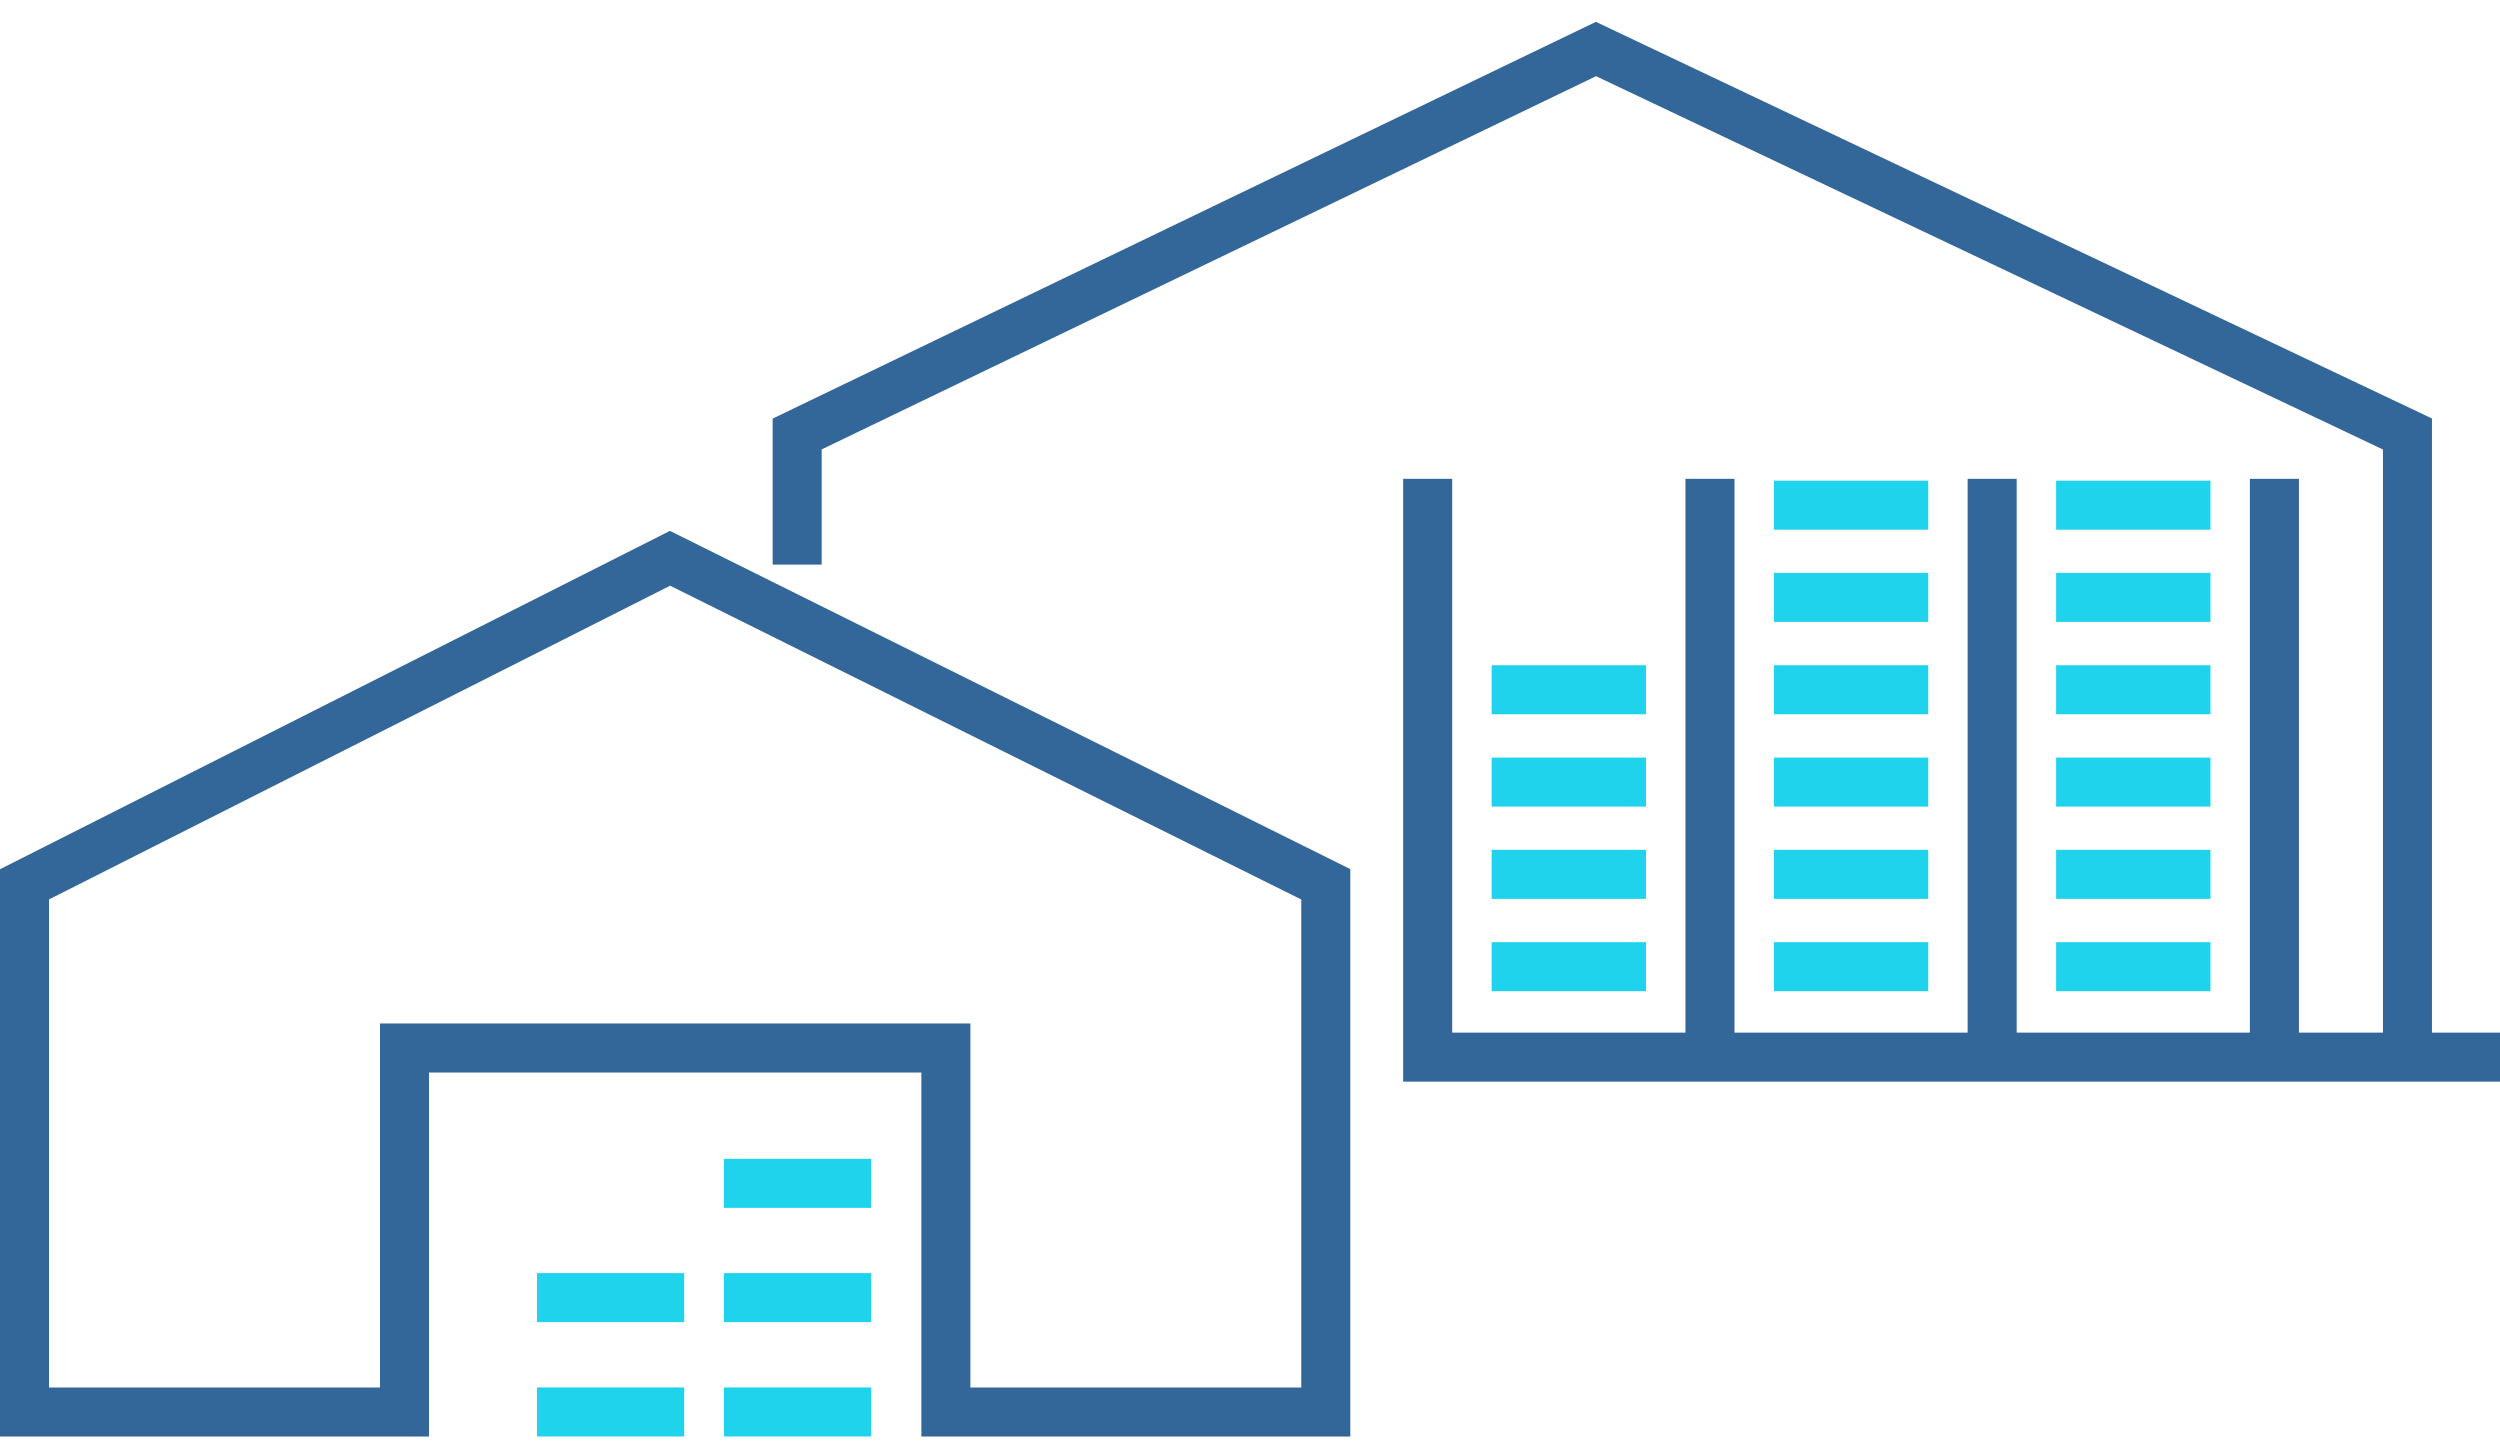 <svg width="102" height="59" viewBox="0 0 102 59" fill="none" xmlns="http://www.w3.org/2000/svg">
<path fill-rule="evenodd" clip-rule="evenodd" d="M38.592 42.758V57.611H54.092V36.08L27.337 22.778L1 36.08V57.611H16.503V42.758H38.592Z" stroke="#336699" stroke-width="2" stroke-miterlimit="22.926"/>
<path d="M35.541 57.608H29.537" stroke="#1FD3EC" stroke-width="2" stroke-miterlimit="22.926"/>
<path d="M35.541 52.943H29.537" stroke="#1FD3EC" stroke-width="2" stroke-miterlimit="22.926"/>
<path d="M35.541 48.281H29.537" stroke="#1FD3EC" stroke-width="2" stroke-miterlimit="22.926"/>
<path d="M27.916 57.608H21.911" stroke="#1FD3EC" stroke-width="2" stroke-miterlimit="22.926"/>
<path d="M27.916 52.943H21.911" stroke="#1FD3EC" stroke-width="2" stroke-miterlimit="22.926"/>
<path d="M98.224 43.132V17.707L65.115 2L32.524 17.707V23.035" stroke="#336699" stroke-width="2" stroke-miterlimit="22.926"/>
<path d="M102 43.131H58.249V19.536" stroke="#336699" stroke-width="2" stroke-miterlimit="22.926"/>
<path d="M92.796 43.131V19.536" stroke="#336699" stroke-width="2" stroke-miterlimit="22.926"/>
<path d="M69.767 43.131V19.536" stroke="#336699" stroke-width="2" stroke-miterlimit="22.926"/>
<path d="M81.28 43.131V19.536" stroke="#336699" stroke-width="2" stroke-miterlimit="22.926"/>
<path d="M90.187 39.441H83.89" stroke="#1FD3EC" stroke-width="2" stroke-miterlimit="22.926"/>
<path d="M90.187 35.673H83.89" stroke="#1FD3EC" stroke-width="2" stroke-miterlimit="22.926"/>
<path d="M90.187 31.91H83.89" stroke="#1FD3EC" stroke-width="2" stroke-miterlimit="22.926"/>
<path d="M90.187 28.142H83.89" stroke="#1FD3EC" stroke-width="2" stroke-miterlimit="22.926"/>
<path d="M90.187 24.373H83.89" stroke="#1FD3EC" stroke-width="2" stroke-miterlimit="22.926"/>
<path d="M90.187 20.611H83.89" stroke="#1FD3EC" stroke-width="2" stroke-miterlimit="22.926"/>
<path d="M78.672 39.441H72.376" stroke="#1FD3EC" stroke-width="2" stroke-miterlimit="22.926"/>
<path d="M78.672 35.673H72.376" stroke="#1FD3EC" stroke-width="2" stroke-miterlimit="22.926"/>
<path d="M78.672 31.91H72.376" stroke="#1FD3EC" stroke-width="2" stroke-miterlimit="22.926"/>
<path d="M78.672 28.142H72.376" stroke="#1FD3EC" stroke-width="2" stroke-miterlimit="22.926"/>
<path d="M78.672 24.373H72.376" stroke="#1FD3EC" stroke-width="2" stroke-miterlimit="22.926"/>
<path d="M78.672 20.611H72.376" stroke="#1FD3EC" stroke-width="2" stroke-miterlimit="22.926"/>
<path d="M67.157 39.441H60.859" stroke="#1FD3EC" stroke-width="2" stroke-miterlimit="22.926"/>
<path d="M67.157 35.673H60.859" stroke="#1FD3EC" stroke-width="2" stroke-miterlimit="22.926"/>
<path d="M67.157 31.91H60.859" stroke="#1FD3EC" stroke-width="2" stroke-miterlimit="22.926"/>
<path d="M67.157 28.142H60.859" stroke="#1FD3EC" stroke-width="2" stroke-miterlimit="22.926"/>
</svg>

